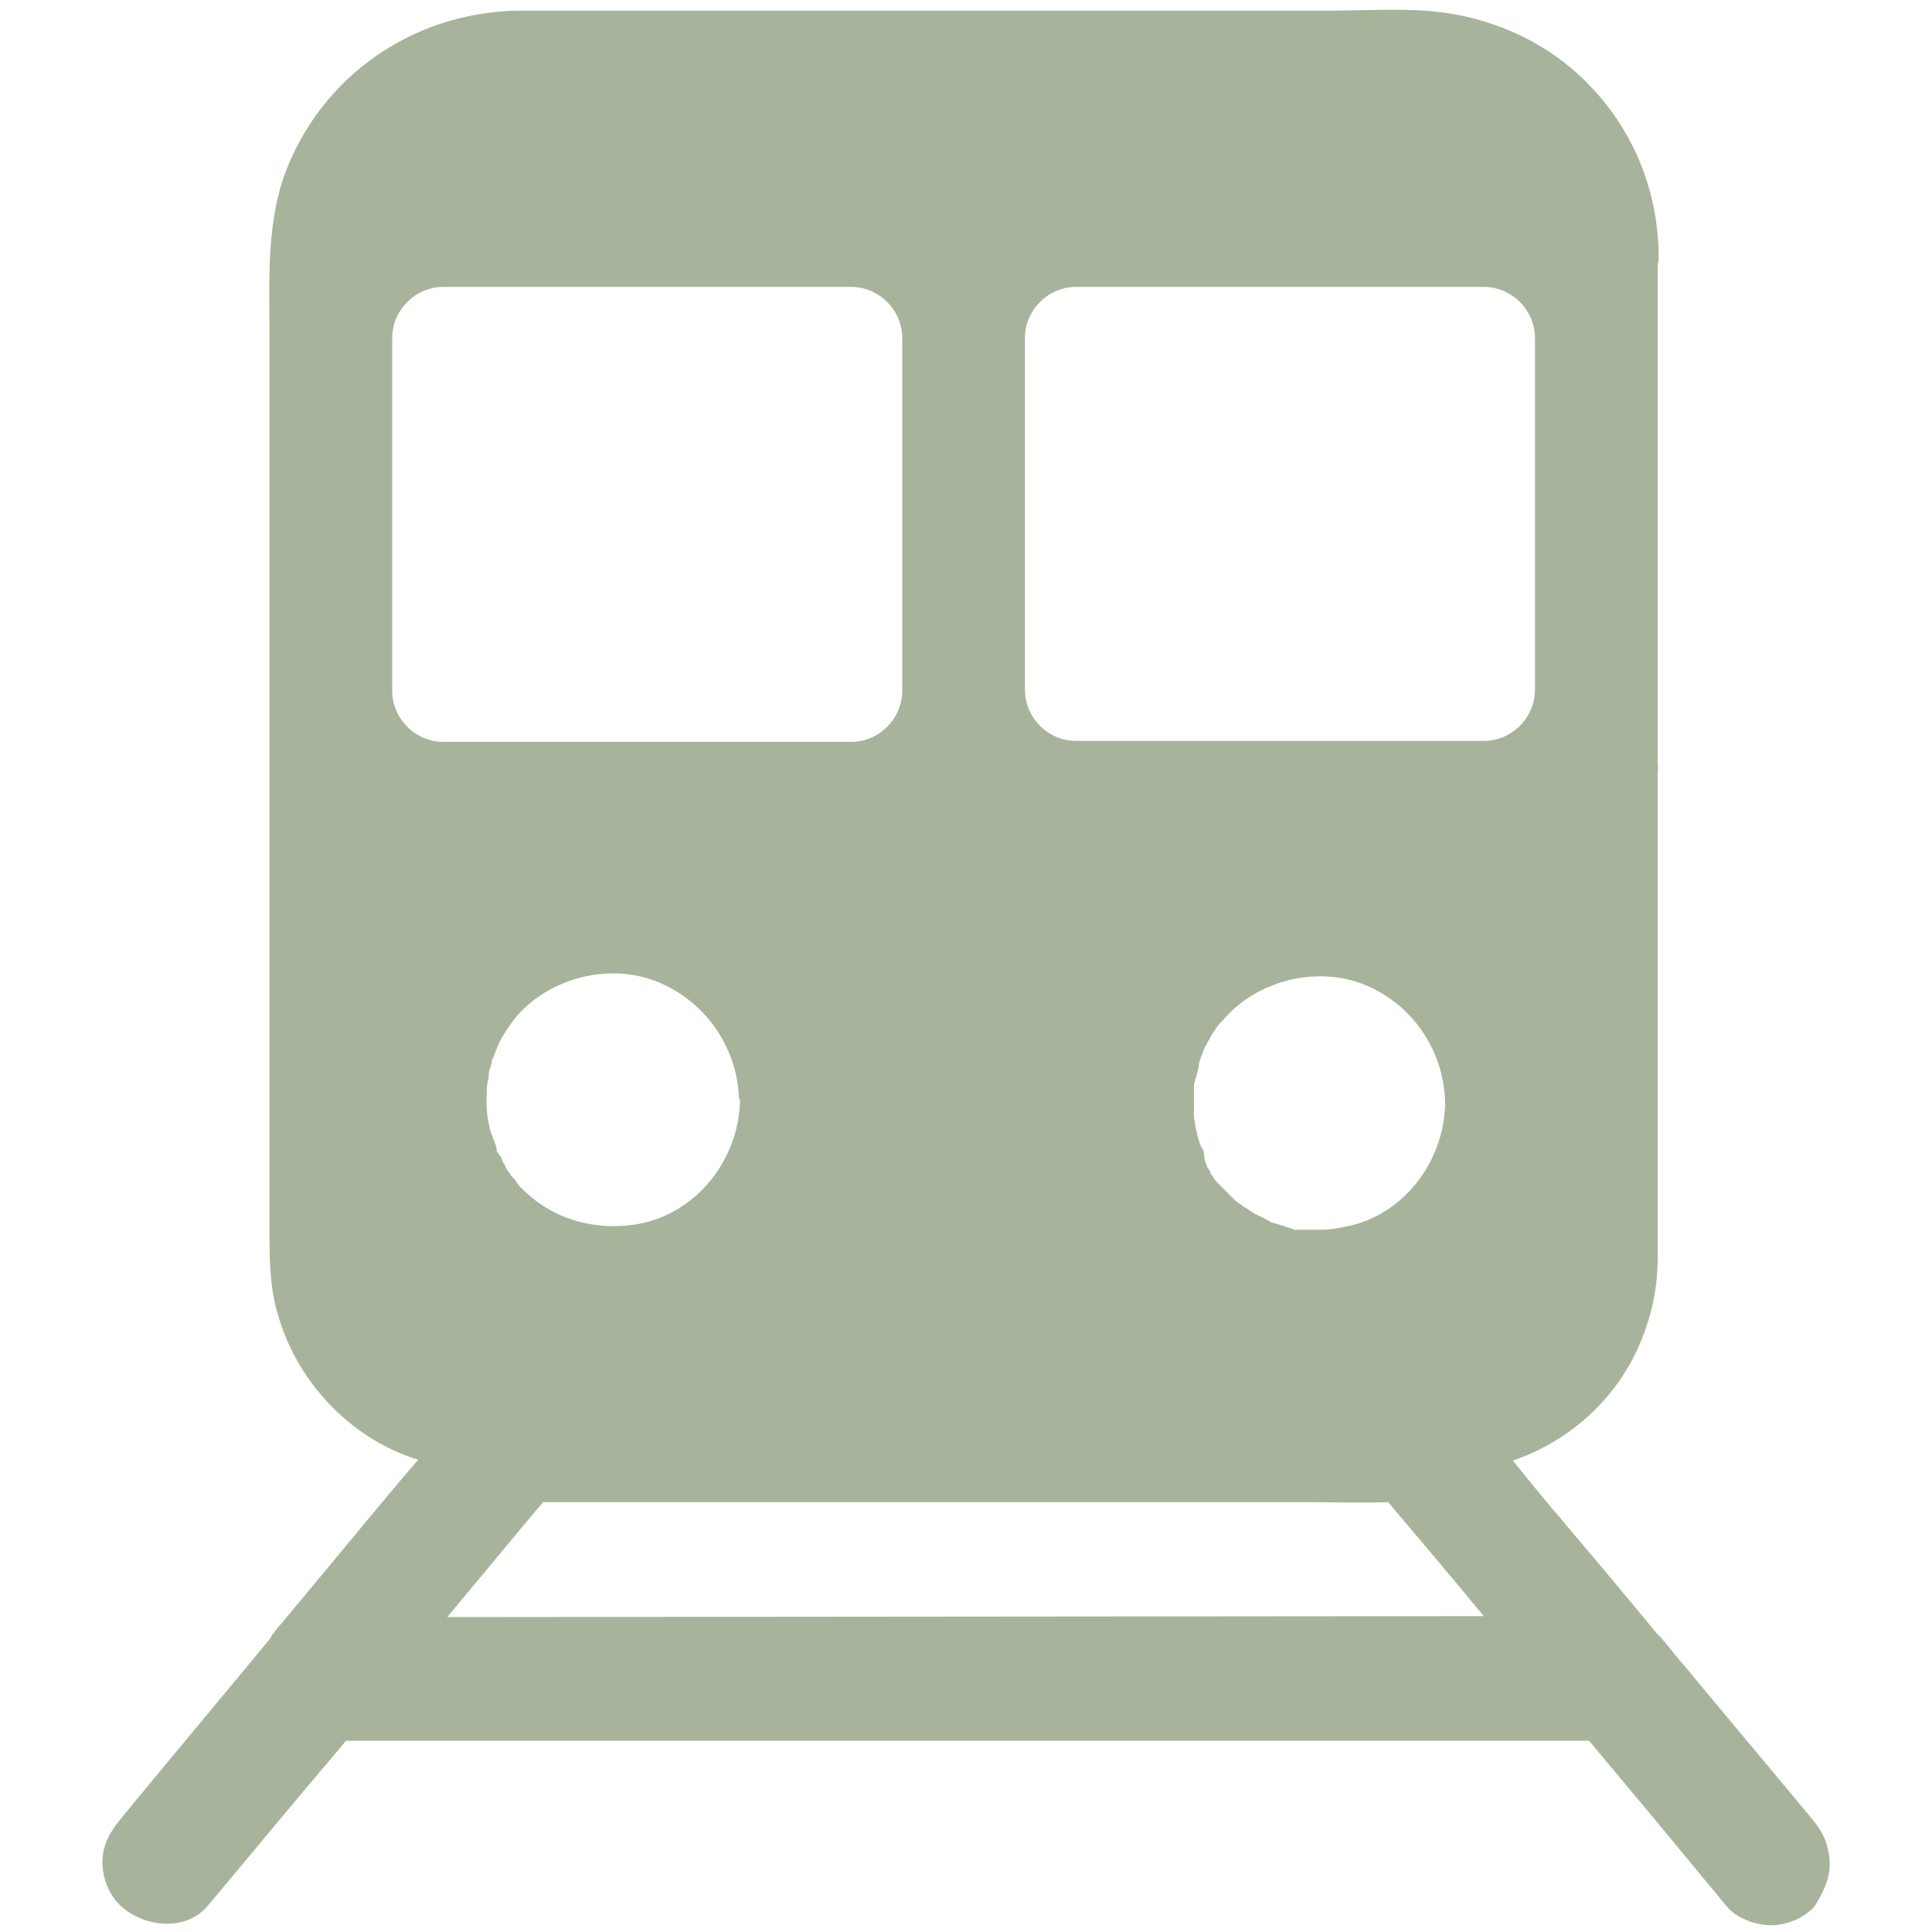 <?xml version="1.0" encoding="UTF-8"?> <!-- Generator: Adobe Illustrator 25.3.1, SVG Export Plug-In . SVG Version: 6.00 Build 0) --> <svg xmlns="http://www.w3.org/2000/svg" xmlns:xlink="http://www.w3.org/1999/xlink" version="1.1" id="Ebene_1" x="0px" y="0px" viewBox="0 0 200 200" style="enable-background:new 0 0 200 200;" xml:space="preserve"> <style type="text/css"> .st0{fill:#A7B49B;} </style> <path class="st0" d="M189.4,192.7c-0.1-1.8-0.7-3.1-1.9-4.5c-4.3-5.2-8.7-10.4-13-15.6c-0.9-1-1.7-2.1-2.5-3 c-0.1-0.1-0.2-0.3-0.4-0.4c-3.2-3.9-6.5-7.8-9.7-11.6c-1.8-2.1-3.6-4.3-5.3-6.4c5.6-1.9,10.3-6,12.8-11.3c1.4-3,2.2-6.2,2.2-9.6V80 c0-0.3,0.1-0.6,0-0.8V27.4c0.1-0.3,0.1-0.5,0.1-0.8c0-6.6-2.5-12.9-7-17.6c-4.5-4.8-10.8-7.5-17.3-7.9c-3.2-0.2-6.5,0-9.7,0H54.3 C43.6,1,33.9,7.2,29.8,17.2C27.5,22.8,27.9,29,27.9,35v93.2c0,2.7,0.1,5.4,0.9,8c1.8,6.2,6.4,11.5,12.3,14.1 c0.7,0.3,1.4,0.6,2.2,0.8c-0.6,0.7-1.2,1.4-1.8,2.1c-4.2,5-8.3,10-12.4,14.9c-0.3,0.3-0.5,0.6-0.8,1c-0.1,0.1-0.2,0.2-0.2,0.3 c-0.1,0.1-0.1,0.2-0.2,0.3c-4.7,5.7-9.4,11.3-14.1,17c-0.4,0.5-0.9,1.1-1.3,1.6c-1.1,1.3-1.9,2.7-1.9,4.5c0,1.6,0.7,3.4,1.9,4.5 c2.4,2.2,6.7,2.7,9,0c4.7-5.6,9.3-11.2,14-16.7c0.1-0.1,0.2-0.4,0.4-0.4h115c0.6,0,1.2,0,1.8,0c3.9,0,7.8,0,11.8,0 c4.1,4.9,8.2,9.8,12.3,14.8c0.7,0.8,1.3,1.6,2,2.4c1,1.2,3,1.9,4.5,1.9c1.6,0,3.4-0.7,4.5-1.9C188.7,196,189.5,194.4,189.4,192.7z M106.1,35c0-2.9,2.4-5.3,5.3-5.3h35.5c2.2,0,4.5,0,6.7,0c2.9,0,5.3,2.4,5.3,5.3v36.4c0,2.9-2.4,5.3-5.3,5.3h-42.2 c-2.9,0-5.3-2.4-5.3-5.3V35z M124.6,119.1C124.6,119.1,124.6,119.1,124.6,119.1C124.6,119,124.6,119,124.6,119.1 c-0.1-0.1-0.1-0.2-0.2-0.3c-0.1-0.1-0.1-0.3-0.2-0.4c0-0.1-0.1-0.3-0.1-0.4c-0.1-0.3-0.2-0.6-0.2-0.8c0-0.1-0.1-0.3-0.1-0.4 c-0.1-0.4-0.1-0.7-0.2-1.1c0-0.1,0-0.2,0-0.3c0-0.1,0-0.2,0-0.3c0-0.1,0-0.3,0-0.4c0-0.1,0-0.1,0-0.2c0,0,0,0,0,0c0-0.1,0-0.1,0-0.2 c0-0.1,0-0.2,0-0.2c0-0.1,0-0.3,0-0.4c0,0,0-0.1,0-0.1c0-0.1,0-0.2,0-0.4v0c0-0.1,0-0.3,0-0.4l0,0c0-0.1,0-0.3,0-0.4c0,0,0,0,0,0 c0-0.1,0-0.3,0.1-0.4c0-0.1,0-0.3,0.1-0.4c0-0.1,0.1-0.3,0.1-0.4c0-0.1,0.1-0.3,0.1-0.4c0-0.1,0.1-0.3,0.1-0.4c0,0,0-0.1,0-0.1 c0,0,0-0.1,0-0.1c0-0.1,0.1-0.3,0.1-0.4c0.1-0.3,0.2-0.6,0.3-0.8c0-0.1,0.1-0.2,0.1-0.3c0.1-0.3,0.3-0.5,0.4-0.8 c0.1-0.2,0.2-0.3,0.3-0.5c0.1-0.3,0.3-0.5,0.5-0.8c0-0.1,0.1-0.1,0.1-0.2c0.1-0.1,0.2-0.2,0.3-0.4c0.1-0.1,0.1-0.1,0.2-0.2 c0.1-0.1,0.1-0.1,0.2-0.2c3.4-4,9.4-5.6,14.3-3.8c5.1,1.9,8.5,6.7,8.7,12.2c0,0.1,0,0.1,0,0.2v0.2c-0.2,6-4.4,11.5-10.4,12.6 c-0.9,0.2-1.7,0.3-2.6,0.3c-0.1,0-0.3,0-0.4,0c-0.1,0-0.2,0-0.3,0c0,0-0.1,0-0.1,0c-0.1,0-0.3,0-0.4,0c-0.1,0-0.3,0-0.4,0 c-0.1,0-0.2,0-0.3,0c-0.1,0-0.1,0-0.2,0c-0.1,0-0.1,0-0.2,0c-0.1,0-0.1,0-0.2,0c-0.1,0-0.2,0-0.3-0.1c-0.1,0-0.2,0-0.3-0.1 c-0.1,0-0.3-0.1-0.4-0.1c-0.1,0-0.1,0-0.2-0.1c-0.1,0-0.3-0.1-0.4-0.1c-0.1,0-0.2-0.1-0.3-0.1c-0.1,0-0.3-0.1-0.4-0.1 c-0.1,0-0.3-0.1-0.4-0.2c-0.1-0.1-0.3-0.1-0.4-0.2c0,0,0,0,0,0c-0.1-0.1-0.2-0.1-0.4-0.2c-0.1-0.1-0.3-0.1-0.4-0.2 c-0.1-0.1-0.3-0.1-0.4-0.2c-0.1-0.1-0.2-0.1-0.3-0.2c-0.2-0.1-0.4-0.3-0.6-0.4c-0.1,0-0.1-0.1-0.2-0.1c-0.2-0.2-0.4-0.3-0.7-0.5 c-0.1-0.1-0.1-0.1-0.2-0.2c0,0-0.1-0.1-0.1-0.1c-0.1-0.1-0.1-0.1-0.2-0.2c-0.1-0.1-0.3-0.2-0.4-0.4c-0.1-0.1-0.2-0.2-0.3-0.3l0,0 l0,0c-0.1-0.1-0.2-0.2-0.3-0.3l0,0l0,0c-0.1-0.1-0.2-0.2-0.3-0.3s-0.2-0.2-0.3-0.3c-0.2-0.2-0.3-0.5-0.5-0.7 c-0.1-0.1-0.1-0.2-0.1-0.3c0,0-0.1-0.1-0.1-0.1c0-0.1-0.1-0.1-0.1-0.2c0,0,0-0.1-0.1-0.1c0,0,0,0,0-0.1c-0.1-0.1-0.1-0.3-0.2-0.4 c0,0,0-0.1,0-0.1c0,0,0,0,0,0c0-0.1-0.1-0.2-0.1-0.3l0,0C124.6,119.2,124.6,119.2,124.6,119.1z M40.6,71.5V35c0-2.9,2.4-5.3,5.3-5.3 h42.2c2.9,0,5.3,2.4,5.3,5.3v36.5c0,2.9-2.4,5.3-5.3,5.3H45.9C43,76.8,40.6,74.4,40.6,71.5z M51.4,118.8c-0.1-0.3-0.2-0.6-0.3-0.8 c-0.1-0.3-0.2-0.6-0.3-0.8c0-0.1-0.1-0.3-0.1-0.4c-0.3-1.2-0.4-2.5-0.3-3.7c0-0.1,0-0.3,0-0.4c0-0.2,0-0.4,0.1-0.7 c0-0.2,0.1-0.4,0.1-0.7c0-0.1,0-0.1,0-0.2c0-0.2,0.1-0.4,0.2-0.7c0-0.1,0.1-0.3,0.1-0.4c0,0,0-0.1,0-0.1c0-0.2,0.1-0.3,0.2-0.5 c0.2-0.6,0.5-1.3,0.8-1.9c0.1-0.2,0.2-0.3,0.3-0.5c0.4-0.6,0.8-1.2,1.2-1.7c3.4-4,9.4-5.6,14.3-3.8c5.1,1.9,8.6,6.7,8.8,12.2 c0,0.1,0.1,0.1,0.1,0.2v0.2c-0.2,6-4.5,11.5-10.5,12.6c-4.5,0.8-9-0.5-12.1-3.7c-0.1-0.1-0.2-0.1-0.2-0.2c-0.1-0.1-0.2-0.2-0.3-0.4 c-0.1-0.1-0.2-0.3-0.3-0.4c-0.1-0.1-0.2-0.2-0.3-0.3c0-0.1-0.1-0.1-0.1-0.2c-0.1-0.1-0.2-0.2-0.3-0.4c0-0.1-0.1-0.1-0.1-0.2 c-0.1-0.1-0.1-0.3-0.2-0.4c-0.1-0.1-0.1-0.2-0.2-0.3c0-0.1-0.1-0.2-0.1-0.3c0,0,0,0,0,0c0,0,0,0,0-0.1c0,0-0.1-0.1-0.1-0.1 c0,0-0.1-0.1-0.1-0.1c0-0.1-0.1-0.1-0.1-0.2l0,0C51.4,119.2,51.4,119,51.4,118.8z M46.3,167.4L46.3,167.4c3-3.6,5.9-7.1,8.9-10.7 c0.3-0.4,0.7-0.7,1-1.2h78.9c2.9,0,5.7,0.1,8.6,0c3.3,3.9,6.6,7.8,9.9,11.8L46.3,167.4L46.3,167.4z"></path> </svg> 